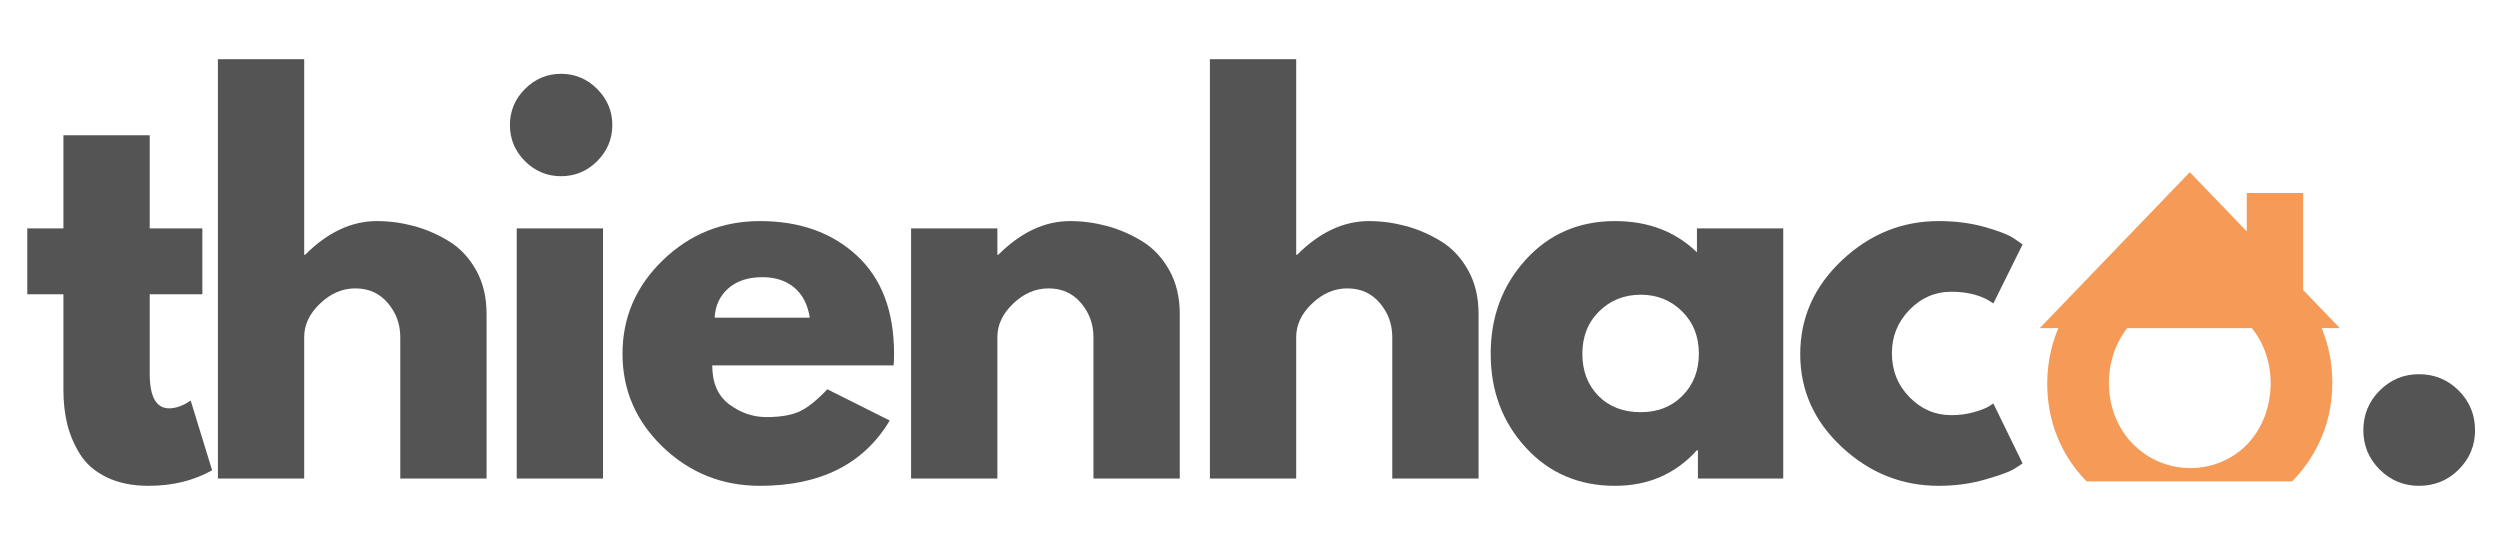<?xml version="1.0" encoding="UTF-8"?> <svg xmlns="http://www.w3.org/2000/svg" xmlns:xlink="http://www.w3.org/1999/xlink" width="650" zoomAndPan="magnify" viewBox="0 0 487.5 105" height="140" preserveAspectRatio="xMidYMid meet" version="1.0"><defs><g></g><clipPath id="10fe13c1be"><path d="M 397.711 33.125 L 456.211 33.125 L 456.211 93.875 L 397.711 93.875 Z M 397.711 33.125 " clip-rule="nonzero"></path></clipPath></defs><g fill="#545454" fill-opacity="1"><g transform="translate(3.804, 93.314)"><g><path d="M 8.562 -48.781 L 8.562 -66.938 L 25.391 -66.938 L 25.391 -48.781 L 35.656 -48.781 L 35.656 -35.938 L 25.391 -35.938 L 25.391 -20.438 C 25.391 -15.938 26.656 -13.688 29.188 -13.688 C 29.82 -13.688 30.488 -13.812 31.188 -14.062 C 31.883 -14.32 32.422 -14.578 32.797 -14.828 L 33.375 -15.219 L 37.562 -1.609 C 33.945 0.41 29.828 1.422 25.203 1.422 C 22.023 1.422 19.297 0.867 17.016 -0.234 C 14.734 -1.348 13.004 -2.836 11.828 -4.703 C 10.66 -6.578 9.82 -8.539 9.312 -10.594 C 8.812 -12.656 8.562 -14.859 8.562 -17.203 L 8.562 -35.938 L 1.516 -35.938 L 1.516 -48.781 Z M 8.562 -48.781 "></path></g></g></g><g fill="#545454" fill-opacity="1"><g transform="translate(36.788, 93.314)"><g><path d="M 5.703 0 L 5.703 -81.766 L 22.531 -81.766 L 22.531 -43.641 L 22.719 -43.641 C 27.094 -48.016 31.754 -50.203 36.703 -50.203 C 39.109 -50.203 41.5 -49.883 43.875 -49.25 C 46.25 -48.613 48.531 -47.629 50.719 -46.297 C 52.906 -44.973 54.68 -43.086 56.047 -40.641 C 57.41 -38.203 58.094 -35.367 58.094 -32.141 L 58.094 0 L 41.266 0 L 41.266 -27.578 C 41.266 -30.109 40.457 -32.32 38.844 -34.219 C 37.227 -36.125 35.117 -37.078 32.516 -37.078 C 29.984 -37.078 27.688 -36.094 25.625 -34.125 C 23.562 -32.164 22.531 -29.984 22.531 -27.578 L 22.531 0 Z M 5.703 0 "></path></g></g></g><g fill="#545454" fill-opacity="1"><g transform="translate(95.058, 93.314)"><g><path d="M 7.312 -75.969 C 9.281 -77.938 11.625 -78.922 14.344 -78.922 C 17.07 -78.922 19.422 -77.938 21.391 -75.969 C 23.359 -74 24.344 -71.648 24.344 -68.922 C 24.344 -66.203 23.359 -63.859 21.391 -61.891 C 19.422 -59.93 17.07 -58.953 14.344 -58.953 C 11.625 -58.953 9.281 -59.93 7.312 -61.891 C 5.352 -63.859 4.375 -66.203 4.375 -68.922 C 4.375 -71.648 5.352 -74 7.312 -75.969 Z M 5.703 -48.781 L 5.703 0 L 22.531 0 L 22.531 -48.781 Z M 5.703 -48.781 "></path></g></g></g><g fill="#545454" fill-opacity="1"><g transform="translate(119.201, 93.314)"><g><path d="M 55.047 -22.062 L 19.688 -22.062 C 19.688 -18.633 20.797 -16.098 23.016 -14.453 C 25.234 -12.805 27.641 -11.984 30.234 -11.984 C 32.961 -11.984 35.117 -12.348 36.703 -13.078 C 38.285 -13.805 40.094 -15.25 42.125 -17.406 L 54.297 -11.312 C 49.223 -2.82 40.789 1.422 29 1.422 C 21.645 1.422 15.336 -1.094 10.078 -6.125 C 4.816 -11.164 2.188 -17.234 2.188 -24.328 C 2.188 -31.43 4.816 -37.52 10.078 -42.594 C 15.336 -47.664 21.645 -50.203 29 -50.203 C 36.727 -50.203 43.016 -47.969 47.859 -43.5 C 52.711 -39.031 55.141 -32.645 55.141 -24.344 C 55.141 -23.195 55.109 -22.438 55.047 -22.062 Z M 20.156 -31.375 L 38.703 -31.375 C 38.316 -33.906 37.316 -35.852 35.703 -37.219 C 34.086 -38.582 32.008 -39.266 29.469 -39.266 C 26.688 -39.266 24.469 -38.535 22.812 -37.078 C 21.164 -35.617 20.281 -33.719 20.156 -31.375 Z M 20.156 -31.375 "></path></g></g></g><g fill="#545454" fill-opacity="1"><g transform="translate(171.958, 93.314)"><g><path d="M 5.703 0 L 5.703 -48.781 L 22.531 -48.781 L 22.531 -43.641 L 22.719 -43.641 C 27.094 -48.016 31.754 -50.203 36.703 -50.203 C 39.109 -50.203 41.5 -49.883 43.875 -49.25 C 46.25 -48.613 48.531 -47.629 50.719 -46.297 C 52.906 -44.973 54.68 -43.086 56.047 -40.641 C 57.41 -38.203 58.094 -35.367 58.094 -32.141 L 58.094 0 L 41.266 0 L 41.266 -27.578 C 41.266 -30.109 40.457 -32.32 38.844 -34.219 C 37.227 -36.125 35.117 -37.078 32.516 -37.078 C 29.984 -37.078 27.688 -36.094 25.625 -34.125 C 23.562 -32.164 22.531 -29.984 22.531 -27.578 L 22.531 0 Z M 5.703 0 "></path></g></g></g><g fill="#545454" fill-opacity="1"><g transform="translate(230.227, 93.314)"><g><path d="M 5.703 0 L 5.703 -81.766 L 22.531 -81.766 L 22.531 -43.641 L 22.719 -43.641 C 27.094 -48.016 31.754 -50.203 36.703 -50.203 C 39.109 -50.203 41.5 -49.883 43.875 -49.25 C 46.25 -48.613 48.531 -47.629 50.719 -46.297 C 52.906 -44.973 54.68 -43.086 56.047 -40.641 C 57.41 -38.203 58.094 -35.367 58.094 -32.141 L 58.094 0 L 41.266 0 L 41.266 -27.578 C 41.266 -30.109 40.457 -32.32 38.844 -34.219 C 37.227 -36.125 35.117 -37.078 32.516 -37.078 C 29.984 -37.078 27.688 -36.094 25.625 -34.125 C 23.562 -32.164 22.531 -29.984 22.531 -27.578 L 22.531 0 Z M 5.703 0 "></path></g></g></g><g fill="#545454" fill-opacity="1"><g transform="translate(288.497, 93.314)"><g><path d="M 9.031 -6.031 C 4.469 -11.008 2.188 -17.109 2.188 -24.328 C 2.188 -31.555 4.469 -37.676 9.031 -42.688 C 13.594 -47.695 19.395 -50.203 26.438 -50.203 C 32.895 -50.203 38.219 -48.172 42.406 -44.109 L 42.406 -48.781 L 59.234 -48.781 L 59.234 0 L 42.594 0 L 42.594 -5.516 L 42.406 -5.516 C 38.219 -0.891 32.895 1.422 26.438 1.422 C 19.395 1.422 13.594 -1.062 9.031 -6.031 Z M 23.344 -32.609 C 21.156 -30.453 20.062 -27.691 20.062 -24.328 C 20.062 -20.973 21.109 -18.234 23.203 -16.109 C 25.297 -13.992 28.051 -12.938 31.469 -12.938 C 34.77 -12.938 37.477 -14.008 39.594 -16.156 C 41.719 -18.312 42.781 -21.039 42.781 -24.344 C 42.781 -27.695 41.688 -30.453 39.5 -32.609 C 37.312 -34.766 34.633 -35.844 31.469 -35.844 C 28.238 -35.844 25.531 -34.766 23.344 -32.609 Z M 23.344 -32.609 "></path></g></g></g><g fill="#545454" fill-opacity="1"><g transform="translate(348.858, 93.314)"><g><path d="M 31.656 -36.422 C 28.488 -36.422 25.766 -35.242 23.484 -32.891 C 21.203 -30.547 20.062 -27.727 20.062 -24.438 C 20.062 -21.07 21.203 -18.219 23.484 -15.875 C 25.766 -13.531 28.488 -12.359 31.656 -12.359 C 33.176 -12.359 34.617 -12.547 35.984 -12.922 C 37.348 -13.305 38.348 -13.691 38.984 -14.078 L 39.844 -14.641 L 45.547 -2.953 C 45.098 -2.629 44.477 -2.227 43.688 -1.75 C 42.895 -1.281 41.086 -0.633 38.266 0.188 C 35.441 1.008 32.414 1.422 29.188 1.422 C 22.02 1.422 15.727 -1.094 10.312 -6.125 C 4.895 -11.164 2.188 -17.207 2.188 -24.25 C 2.188 -31.344 4.895 -37.441 10.312 -42.547 C 15.727 -47.648 22.02 -50.203 29.188 -50.203 C 32.414 -50.203 35.395 -49.82 38.125 -49.062 C 40.852 -48.301 42.785 -47.539 43.922 -46.781 L 45.547 -45.641 L 39.844 -34.141 C 37.75 -35.66 35.02 -36.422 31.656 -36.422 Z M 31.656 -36.422 "></path></g></g></g><g fill="#545454" fill-opacity="1"><g transform="translate(390.984, 93.314)"><g></g></g></g><g fill="#545454" fill-opacity="1"><g transform="translate(412.371, 93.314)"><g></g></g></g><g fill="#545454" fill-opacity="1"><g transform="translate(433.758, 93.314)"><g></g></g></g><g fill="#545454" fill-opacity="1"><g transform="translate(455.149, 93.314)"><g><path d="M 16.547 -20.344 C 19.586 -20.344 22.172 -19.281 24.297 -17.156 C 26.422 -15.031 27.484 -12.445 27.484 -9.406 C 27.484 -6.426 26.422 -3.875 24.297 -1.75 C 22.172 0.363 19.586 1.422 16.547 1.422 C 13.566 1.422 11.016 0.363 8.891 -1.75 C 6.766 -3.875 5.703 -6.426 5.703 -9.406 C 5.703 -12.445 6.766 -15.031 8.891 -17.156 C 11.016 -19.281 13.566 -20.344 16.547 -20.344 Z M 16.547 -20.344 "></path></g></g></g><g clip-path="url(#10fe13c1be)"><path fill="#f59a57" d="M 433.434 89.953 C 425.387 93.48 415.754 89.777 412.406 81.094 C 410.398 75.902 410.828 69.094 414.793 63.992 L 439.117 63.992 C 445.543 71.938 443.441 85.57 433.434 89.953 Z M 449.109 37.633 L 438.117 37.633 L 438.117 45.117 C 435.883 42.793 429.875 36.547 427.008 33.574 C 426.457 34.148 404.406 57.07 397.746 63.992 L 401.391 63.992 C 398.441 70.797 398.559 78.93 401.273 85.414 C 410.387 107.227 443.164 107.695 452.707 85.262 C 455.562 78.551 455.434 70.438 452.734 63.992 L 456.273 63.992 L 449.109 56.543 L 449.109 37.633 " fill-opacity="1" fill-rule="nonzero"></path></g></svg> 